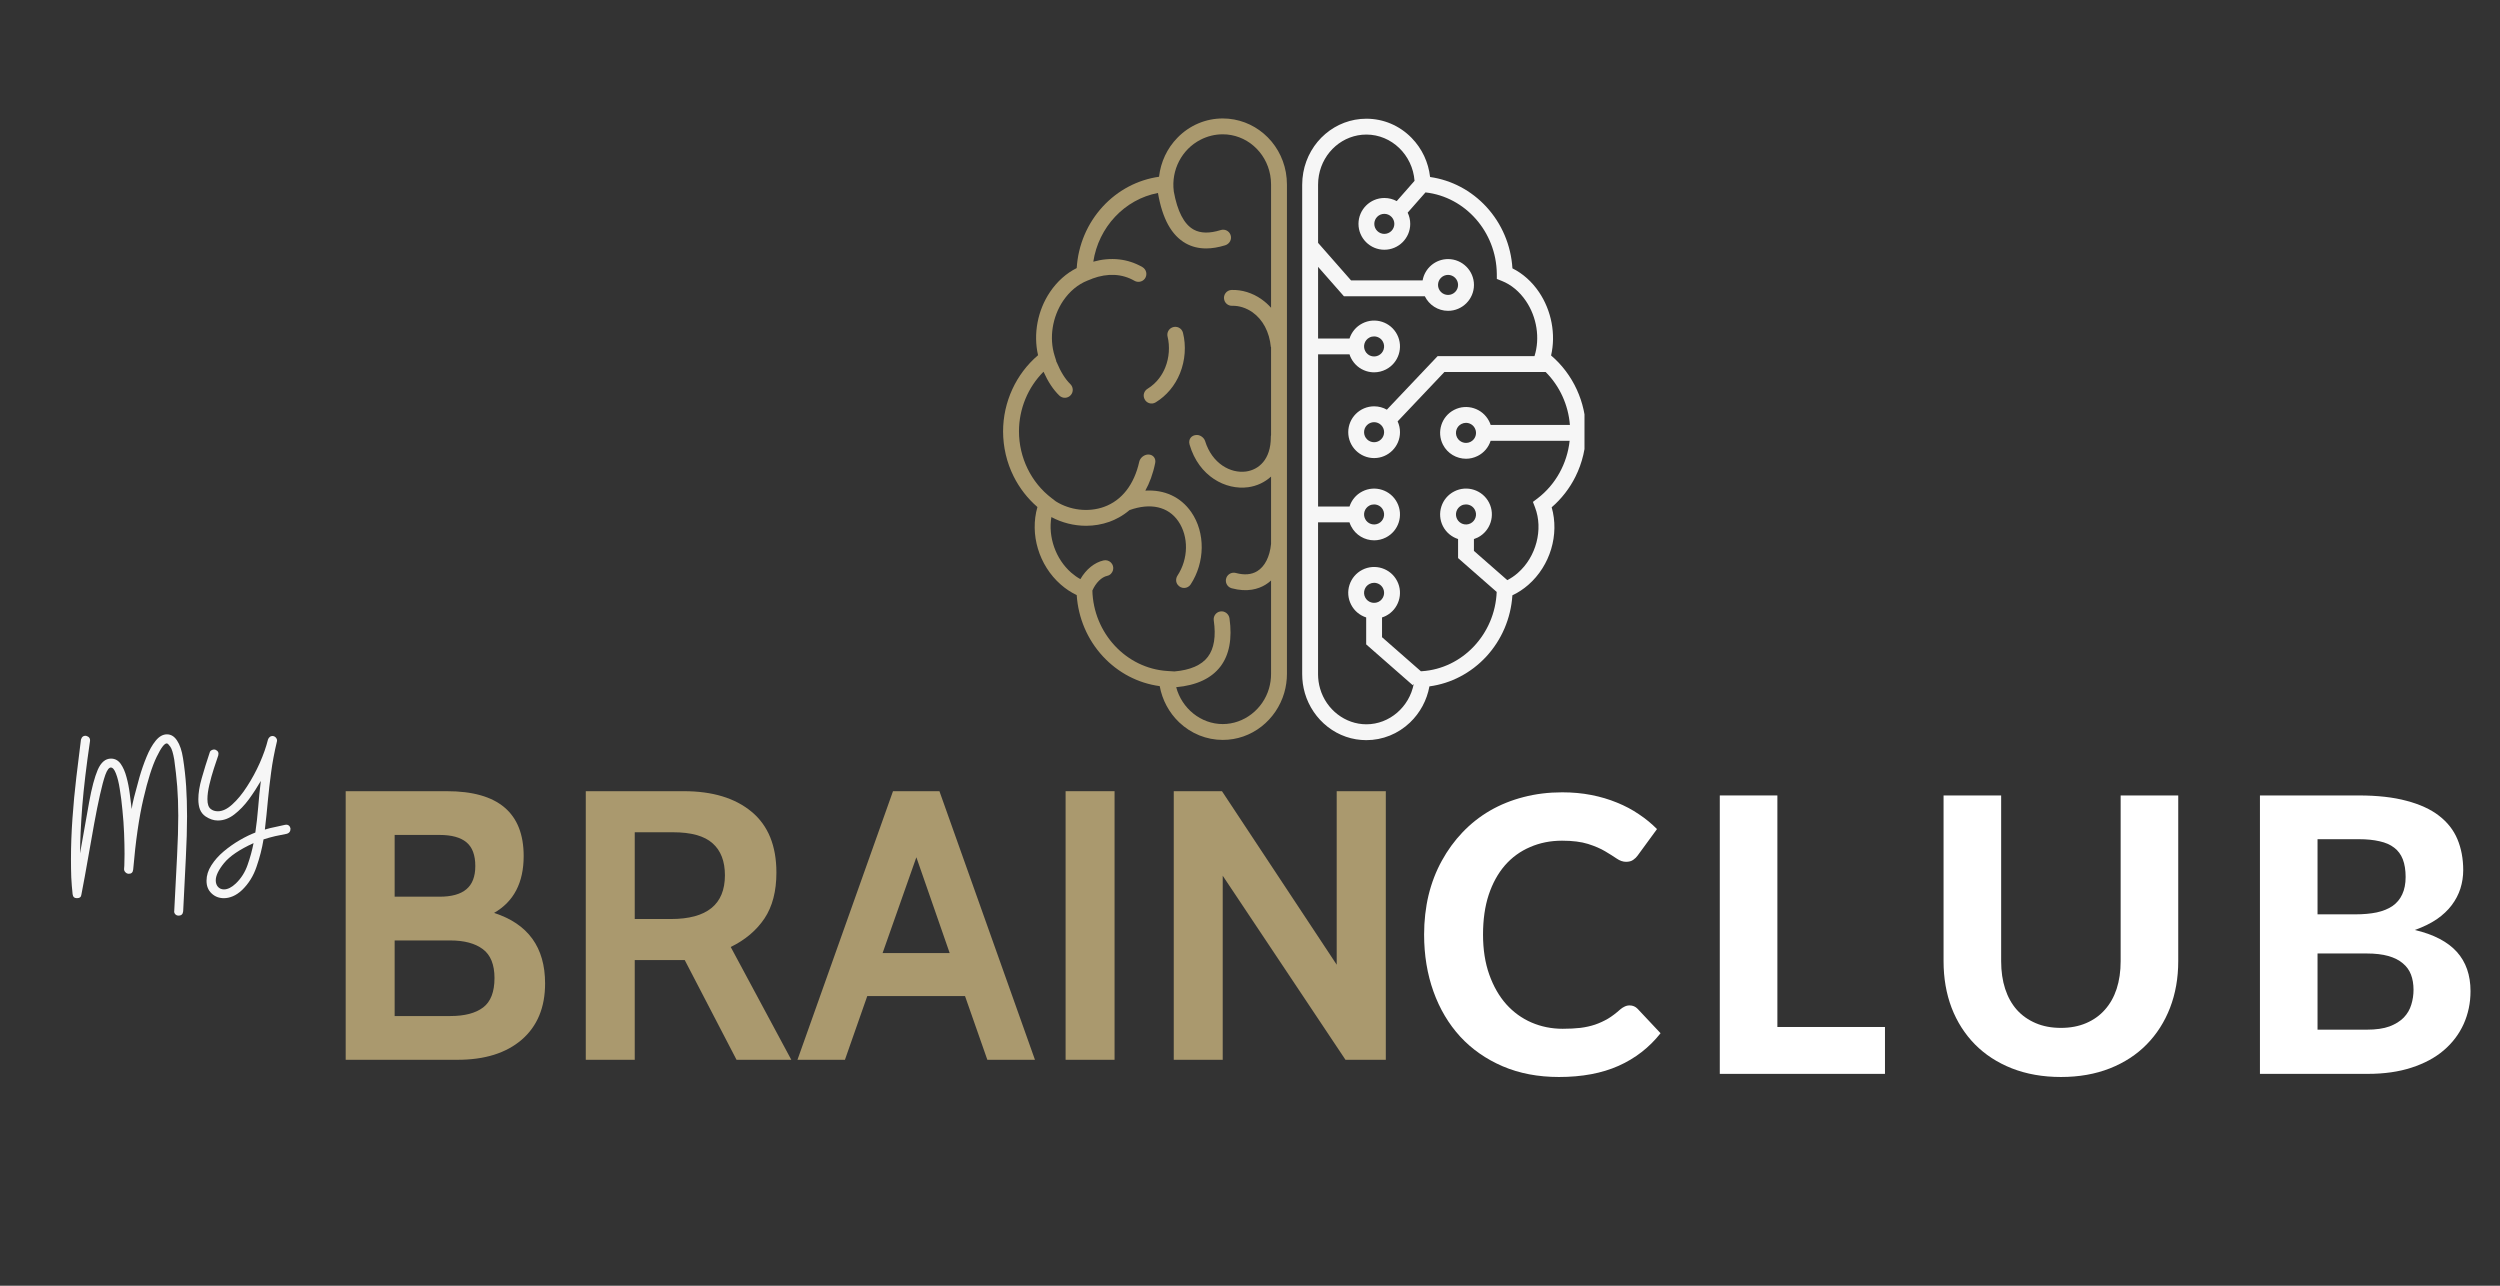 <svg xmlns="http://www.w3.org/2000/svg" xmlns:xlink="http://www.w3.org/1999/xlink" width="350" zoomAndPan="magnify" viewBox="0 0 262.5 135" height="180" preserveAspectRatio="xMidYMid meet" version="1.0"><rect x="0" y="0" width="262.5" height="135" fill="#333333" stroke="none"/><defs><g/><clipPath id="8cabf2ecda"><path d="M 105.324 12.438 L 136 12.438 L 136 77.953 L 105.324 77.953 Z M 105.324 12.438 " clip-rule="nonzero"/></clipPath><clipPath id="100affdbf3"><path d="M 136 12.438 L 166.371 12.438 L 166.371 77.953 L 136 77.953 Z M 136 12.438 " clip-rule="nonzero"/></clipPath></defs><g fill="#ffffff" fill-opacity="1"><g transform="translate(148.14, 112.756)"><g><path d="M 22.969 -7.188 C 23.301 -7.188 23.582 -7.066 23.812 -6.828 L 26.219 -4.266 C 25.031 -2.766 23.562 -1.625 21.812 -0.844 C 20.062 -0.062 17.973 0.328 15.547 0.328 C 13.359 0.328 11.391 -0.047 9.641 -0.797 C 7.898 -1.547 6.414 -2.582 5.188 -3.906 C 3.969 -5.238 3.031 -6.816 2.375 -8.641 C 1.719 -10.473 1.391 -12.469 1.391 -14.625 C 1.391 -16.07 1.547 -17.453 1.859 -18.766 C 2.18 -20.078 2.645 -21.281 3.25 -22.375 C 3.852 -23.477 4.578 -24.473 5.422 -25.359 C 6.273 -26.254 7.238 -27.016 8.312 -27.641 C 9.395 -28.266 10.566 -28.738 11.828 -29.062 C 13.098 -29.395 14.453 -29.562 15.891 -29.562 C 16.973 -29.562 17.992 -29.469 18.953 -29.281 C 19.91 -29.094 20.805 -28.828 21.641 -28.484 C 22.473 -28.148 23.238 -27.742 23.938 -27.266 C 24.645 -26.797 25.281 -26.273 25.844 -25.703 L 23.812 -22.922 C 23.695 -22.754 23.539 -22.602 23.344 -22.469 C 23.156 -22.332 22.906 -22.266 22.594 -22.266 C 22.27 -22.266 21.941 -22.379 21.609 -22.609 C 21.273 -22.836 20.867 -23.094 20.391 -23.375 C 19.922 -23.656 19.328 -23.91 18.609 -24.141 C 17.891 -24.367 16.977 -24.484 15.875 -24.484 C 14.656 -24.484 13.535 -24.258 12.516 -23.812 C 11.492 -23.375 10.613 -22.734 9.875 -21.891 C 9.145 -21.047 8.578 -20.016 8.172 -18.797 C 7.773 -17.578 7.578 -16.188 7.578 -14.625 C 7.578 -13.051 7.797 -11.648 8.234 -10.422 C 8.672 -9.191 9.266 -8.156 10.016 -7.312 C 10.773 -6.469 11.66 -5.828 12.672 -5.391 C 13.691 -4.953 14.781 -4.734 15.938 -4.734 C 16.625 -4.734 17.242 -4.766 17.797 -4.828 C 18.359 -4.898 18.875 -5.016 19.344 -5.172 C 19.82 -5.336 20.273 -5.547 20.703 -5.797 C 21.129 -6.055 21.555 -6.379 21.984 -6.766 C 22.129 -6.891 22.281 -6.988 22.438 -7.062 C 22.602 -7.145 22.781 -7.188 22.969 -7.188 Z M 22.969 -7.188 "/></g></g></g><g fill="#ffffff" fill-opacity="1"><g transform="translate(177.516, 112.756)"><g><path d="M 20.406 -4.922 L 20.406 0 L 3.062 0 L 3.062 -29.234 L 9.109 -29.234 L 9.109 -4.922 Z M 20.406 -4.922 "/></g></g></g><g fill="#ffffff" fill-opacity="1"><g transform="translate(201.371, 112.756)"><g><path d="M 15.031 -4.828 C 16.008 -4.828 16.891 -4.992 17.672 -5.328 C 18.453 -5.66 19.109 -6.129 19.641 -6.734 C 20.18 -7.336 20.594 -8.066 20.875 -8.922 C 21.156 -9.785 21.297 -10.754 21.297 -11.828 L 21.297 -29.234 L 27.344 -29.234 L 27.344 -11.828 C 27.344 -10.055 27.055 -8.426 26.484 -6.938 C 25.91 -5.457 25.094 -4.176 24.031 -3.094 C 22.977 -2.02 21.691 -1.18 20.172 -0.578 C 18.648 0.023 16.938 0.328 15.031 0.328 C 13.125 0.328 11.406 0.023 9.875 -0.578 C 8.352 -1.18 7.062 -2.02 6 -3.094 C 4.938 -4.176 4.117 -5.457 3.547 -6.938 C 2.984 -8.426 2.703 -10.055 2.703 -11.828 L 2.703 -29.234 L 8.75 -29.234 L 8.75 -11.828 C 8.75 -10.754 8.891 -9.785 9.172 -8.922 C 9.453 -8.066 9.859 -7.336 10.391 -6.734 C 10.93 -6.129 11.594 -5.66 12.375 -5.328 C 13.156 -4.992 14.039 -4.828 15.031 -4.828 Z M 15.031 -4.828 "/></g></g></g><g fill="#ffffff" fill-opacity="1"><g transform="translate(234.232, 112.756)"><g><path d="M 14.281 -4.641 C 15.25 -4.641 16.047 -4.754 16.672 -4.984 C 17.297 -5.223 17.797 -5.535 18.172 -5.922 C 18.547 -6.316 18.805 -6.766 18.953 -7.266 C 19.109 -7.766 19.188 -8.285 19.188 -8.828 C 19.188 -9.422 19.098 -9.953 18.922 -10.422 C 18.742 -10.891 18.457 -11.285 18.062 -11.609 C 17.676 -11.941 17.172 -12.195 16.547 -12.375 C 15.922 -12.551 15.156 -12.641 14.25 -12.641 L 9.109 -12.641 L 9.109 -4.641 Z M 9.109 -24.641 L 9.109 -16.75 L 13.078 -16.75 C 13.922 -16.75 14.672 -16.816 15.328 -16.953 C 15.984 -17.098 16.535 -17.32 16.984 -17.625 C 17.43 -17.938 17.77 -18.344 18 -18.844 C 18.238 -19.352 18.359 -19.961 18.359 -20.672 C 18.359 -21.398 18.258 -22.02 18.062 -22.531 C 17.863 -23.039 17.562 -23.445 17.156 -23.75 C 16.758 -24.062 16.25 -24.285 15.625 -24.422 C 15.008 -24.566 14.281 -24.641 13.438 -24.641 Z M 13.438 -29.234 C 15.395 -29.234 17.066 -29.047 18.453 -28.672 C 19.848 -28.305 20.984 -27.785 21.859 -27.109 C 22.742 -26.43 23.391 -25.609 23.797 -24.641 C 24.203 -23.672 24.406 -22.586 24.406 -21.391 C 24.406 -20.723 24.305 -20.078 24.109 -19.453 C 23.91 -18.836 23.609 -18.258 23.203 -17.719 C 22.797 -17.176 22.27 -16.68 21.625 -16.234 C 20.977 -15.797 20.211 -15.422 19.328 -15.109 C 21.305 -14.641 22.773 -13.875 23.734 -12.812 C 24.691 -11.75 25.172 -10.375 25.172 -8.688 C 25.172 -7.445 24.93 -6.297 24.453 -5.234 C 23.973 -4.172 23.273 -3.25 22.359 -2.469 C 21.453 -1.695 20.328 -1.094 18.984 -0.656 C 17.648 -0.219 16.117 0 14.391 0 L 3.062 0 L 3.062 -29.234 Z M 13.438 -29.234 "/></g></g></g><g fill="#aa996e" fill-opacity="1"><g transform="translate(33.188, 111.278)"><g><path d="M 18.688 -15.422 C 22.258 -14.273 24.047 -11.805 24.047 -8.016 C 24.047 -5.492 23.227 -3.523 21.594 -2.109 C 19.957 -0.703 17.711 0 14.859 0 L 3.109 0 L 3.109 -28.203 L 13.734 -28.203 C 19.109 -28.203 21.797 -25.93 21.797 -21.391 C 21.797 -18.598 20.758 -16.609 18.688 -15.422 Z M 8.25 -17.125 L 12.969 -17.125 C 14.227 -17.125 15.164 -17.383 15.781 -17.906 C 16.406 -18.426 16.719 -19.238 16.719 -20.344 C 16.719 -21.5 16.406 -22.332 15.781 -22.844 C 15.164 -23.352 14.227 -23.609 12.969 -23.609 L 8.25 -23.609 Z M 14.094 -4.594 C 15.602 -4.594 16.754 -4.895 17.547 -5.5 C 18.336 -6.102 18.734 -7.129 18.734 -8.578 C 18.734 -10.004 18.32 -11.02 17.5 -11.625 C 16.688 -12.227 15.551 -12.531 14.094 -12.531 L 8.25 -12.531 L 8.25 -4.594 Z M 14.094 -4.594 "/></g></g></g><g fill="#aa996e" fill-opacity="1"><g transform="translate(58.398, 111.278)"><g><path d="M 3.109 -28.203 L 13.406 -28.203 C 16.414 -28.203 18.785 -27.484 20.516 -26.047 C 22.254 -24.609 23.125 -22.477 23.125 -19.656 C 23.125 -17.695 22.707 -16.094 21.875 -14.844 C 21.039 -13.594 19.859 -12.594 18.328 -11.844 L 24.688 0 L 18.938 0 L 13.5 -10.469 L 8.25 -10.469 L 8.25 0 L 3.109 0 Z M 12.047 -14.781 C 15.828 -14.781 17.719 -16.312 17.719 -19.375 C 17.719 -20.852 17.285 -21.973 16.422 -22.734 C 15.566 -23.504 14.176 -23.891 12.25 -23.891 L 8.25 -23.891 L 8.25 -14.781 Z M 12.047 -14.781 "/></g></g></g><g fill="#aa996e" fill-opacity="1"><g transform="translate(83.609, 111.278)"><g><path d="M 17.719 -6.688 L 7.453 -6.688 L 5.109 0 L 0.125 0 L 10.156 -28.203 L 15.031 -28.203 L 25.062 0 L 20.062 0 Z M 16.109 -11.203 L 12.609 -21.266 L 9.062 -11.203 Z M 16.109 -11.203 "/></g></g></g><g fill="#aa996e" fill-opacity="1"><g transform="translate(108.779, 111.278)"><g><path d="M 3.109 -28.203 L 8.25 -28.203 L 8.25 0 L 3.109 0 Z M 3.109 -28.203 "/></g></g></g><g fill="#aa996e" fill-opacity="1"><g transform="translate(120.135, 111.278)"><g><path d="M 3.109 -28.203 L 8.172 -28.203 L 20.219 -9.984 L 20.219 -28.203 L 25.375 -28.203 L 25.375 0 L 21.141 0 L 8.25 -19.328 L 8.25 0 L 3.109 0 Z M 3.109 -28.203 "/></g></g></g><g clip-path="url(#8cabf2ecda)"><path fill="#aa996e" d="M 135.016 18.098 C 134.426 14.816 131.641 12.438 128.391 12.438 C 126.598 12.438 124.91 13.156 123.637 14.457 C 122.547 15.57 121.875 17.008 121.699 18.559 C 119.449 18.879 117.375 19.973 115.797 21.684 C 114.168 23.453 113.203 25.727 113.055 28.148 C 111.965 28.691 111.004 29.547 110.262 30.645 C 108.945 32.582 108.48 35.082 108.996 37.297 C 106.688 39.258 105.324 42.203 105.324 45.297 C 105.324 46.938 105.707 48.574 106.434 50.023 C 107.047 51.25 107.902 52.352 108.93 53.238 C 108.109 56.09 109.074 59.359 111.387 61.383 C 111.902 61.836 112.461 62.203 113.055 62.484 C 113.215 64.895 114.18 67.164 115.812 68.926 C 117.406 70.645 119.5 71.738 121.77 72.043 C 122.035 73.496 122.746 74.828 123.812 75.844 C 125.062 77.035 126.688 77.691 128.391 77.691 C 129.871 77.691 131.277 77.203 132.457 76.285 C 133.59 75.402 134.438 74.148 134.844 72.754 C 135.031 72.109 135.129 71.438 135.129 70.762 L 135.129 19.367 C 135.125 18.941 135.09 18.512 135.016 18.098 Z M 133.461 32.316 C 133.164 31.984 132.832 31.684 132.465 31.426 C 131.512 30.75 130.402 30.414 129.32 30.445 C 128.789 30.461 128.41 30.965 128.543 31.48 C 128.637 31.859 128.984 32.121 129.375 32.109 C 130.098 32.09 130.848 32.324 131.508 32.785 C 132.602 33.559 133.289 34.855 133.441 36.445 L 133.461 36.441 L 133.461 45.684 C 133.445 45.75 133.434 45.82 133.438 45.891 C 133.441 48.273 132.145 49.324 130.84 49.508 C 129.219 49.734 127.27 48.684 126.535 46.309 C 126.426 45.961 126.043 45.672 125.676 45.672 C 125.098 45.672 124.746 46.129 124.906 46.684 C 125.875 50.02 128.703 51.488 131.074 51.156 C 131.938 51.035 132.773 50.664 133.461 50.039 L 133.461 57.117 C 133.328 58.457 132.801 59.496 132 59.977 C 131.402 60.34 130.652 60.402 129.773 60.164 C 129.367 60.051 128.941 60.254 128.777 60.645 C 128.586 61.105 128.84 61.633 129.32 61.766 C 130.973 62.215 132.141 61.84 132.863 61.402 C 133.078 61.273 133.277 61.121 133.461 60.953 L 133.461 70.762 C 133.461 71.281 133.387 71.793 133.246 72.289 C 132.605 74.488 130.605 76.027 128.391 76.027 C 126.09 76.027 124.094 74.387 123.5 72.156 C 125.637 71.961 127.203 71.227 128.152 69.977 C 129.078 68.754 129.395 67.059 129.098 64.93 C 129.031 64.461 128.598 64.125 128.129 64.203 C 127.684 64.277 127.383 64.691 127.445 65.137 C 127.688 66.816 127.48 68.105 126.824 68.969 C 126.164 69.844 124.977 70.359 123.297 70.504 L 123.297 70.5 L 122.559 70.453 C 118.246 70.176 114.812 66.477 114.699 62.008 C 115.066 61.18 115.672 60.59 116.254 60.465 C 116.555 60.402 116.789 60.164 116.867 59.863 C 117.023 59.258 116.48 58.707 115.871 58.844 C 114.926 59.059 114.043 59.766 113.441 60.809 C 113.105 60.625 112.785 60.398 112.48 60.133 C 110.836 58.691 110.043 56.375 110.395 54.293 C 111.508 54.891 112.777 55.207 114.043 55.207 C 114.879 55.207 115.711 55.066 116.496 54.785 C 117.09 54.57 117.852 54.199 118.602 53.559 C 120.797 52.773 122.656 53.191 123.711 54.715 C 124.84 56.348 124.781 58.691 123.637 60.438 C 123.449 60.727 123.441 61.109 123.648 61.387 C 124.004 61.871 124.707 61.84 125.016 61.367 C 126.523 59.066 126.59 55.949 125.082 53.77 C 123.973 52.172 122.254 51.395 120.258 51.516 C 120.695 50.73 121.062 49.773 121.297 48.605 C 121.391 48.121 121.066 47.723 120.57 47.723 C 120.145 47.723 119.711 48.066 119.621 48.484 C 119.086 50.879 117.797 52.543 115.93 53.219 C 114.277 53.816 112.348 53.574 110.863 52.645 L 110.406 52.293 C 108.266 50.66 106.992 48.043 106.992 45.293 C 106.992 42.926 107.938 40.66 109.57 39.031 C 110.051 40.098 110.598 40.926 111.227 41.531 C 111.574 41.867 112.125 41.844 112.438 41.477 L 112.441 41.473 C 112.73 41.137 112.699 40.637 112.379 40.324 C 111.855 39.816 111.379 39.055 110.957 38.047 C 110.938 38.004 110.918 37.965 110.895 37.93 L 110.91 37.914 L 110.734 37.352 C 110.145 35.48 110.492 33.27 111.637 31.574 C 112.309 30.59 113.184 29.859 114.176 29.465 L 114.691 29.262 L 114.691 29.254 C 116.312 28.66 117.82 28.738 119.113 29.48 C 119.477 29.691 119.949 29.602 120.203 29.266 C 120.504 28.863 120.383 28.289 119.945 28.039 C 118.414 27.16 116.645 26.965 114.797 27.477 C 115.348 23.848 118.09 20.922 121.586 20.262 C 122.055 22.988 123.016 24.719 124.516 25.559 C 125.148 25.91 125.859 26.086 126.645 26.086 C 127.266 26.086 127.934 25.973 128.648 25.754 C 129.109 25.609 129.375 25.117 129.207 24.664 C 129.055 24.242 128.598 24.023 128.176 24.156 C 127.008 24.523 126.051 24.508 125.328 24.102 C 124.324 23.543 123.625 22.195 123.246 20.094 L 123.246 20.078 C 122.965 17.863 124.074 15.688 126.062 14.668 C 126.77 14.305 127.566 14.102 128.387 14.102 C 130.832 14.102 132.926 15.906 133.375 18.391 L 133.375 18.395 C 133.43 18.711 133.461 19.039 133.461 19.367 Z M 124.211 34.938 C 124.555 36.305 124.449 37.836 123.898 39.199 C 123.379 40.488 122.488 41.547 121.348 42.246 C 120.918 42.512 120.359 42.336 120.164 41.875 L 120.152 41.844 C 119.992 41.469 120.141 41.039 120.488 40.824 C 121.527 40.188 122.074 39.281 122.355 38.578 C 122.77 37.551 122.848 36.363 122.594 35.336 C 122.5 34.945 122.707 34.539 123.078 34.383 C 123.547 34.184 124.086 34.441 124.211 34.938 Z M 124.211 34.938 " fill-opacity="1" fill-rule="nonzero"/></g><g clip-path="url(#100affdbf3)"><path fill="#f6f6f6" d="M 162.863 37.324 C 163.379 35.109 162.91 32.613 161.598 30.672 C 160.855 29.574 159.895 28.719 158.805 28.176 C 158.656 25.758 157.691 23.48 156.062 21.711 C 154.48 20 152.406 18.906 150.16 18.586 C 149.984 17.035 149.312 15.602 148.223 14.484 C 146.949 13.18 145.262 12.465 143.465 12.465 C 140.219 12.465 137.434 14.848 136.844 18.125 C 136.77 18.543 136.73 18.969 136.73 19.395 L 136.73 70.785 C 136.73 71.465 136.824 72.133 137.012 72.781 C 137.418 74.176 138.27 75.43 139.402 76.312 C 140.578 77.23 141.984 77.715 143.465 77.715 C 145.172 77.715 146.797 77.059 148.043 75.871 C 149.113 74.852 149.824 73.523 150.09 72.07 C 152.355 71.766 154.449 70.672 156.047 68.953 C 157.676 67.191 158.645 64.922 158.801 62.508 C 159.395 62.23 159.957 61.859 160.473 61.41 C 162.785 59.387 163.746 56.117 162.926 53.266 C 163.957 52.379 164.812 51.277 165.422 50.051 C 166.148 48.602 166.531 46.965 166.531 45.324 C 166.531 42.23 165.168 39.285 162.863 37.324 Z M 152.688 43.035 C 151.355 43.719 150.828 45.363 151.512 46.695 C 151.992 47.629 152.949 48.168 153.934 48.168 C 154.352 48.168 154.773 48.07 155.172 47.867 C 155.816 47.539 156.293 46.977 156.516 46.285 L 164.812 46.285 C 164.555 48.672 163.34 50.879 161.453 52.324 L 160.957 52.699 L 161.18 53.281 C 162.059 55.582 161.301 58.473 159.375 60.156 C 159.031 60.461 158.656 60.715 158.266 60.914 L 154.762 57.844 L 154.762 56.602 C 154.898 56.555 155.035 56.5 155.172 56.434 C 156.504 55.75 157.031 54.105 156.348 52.773 C 155.664 51.441 154.02 50.914 152.688 51.602 C 151.355 52.285 150.828 53.926 151.512 55.258 C 151.855 55.922 152.438 56.387 153.098 56.598 L 153.098 58.598 L 157.152 62.152 C 156.98 66.566 153.57 70.203 149.297 70.477 L 149.195 70.484 L 145.113 66.906 L 145.113 64.832 C 145.25 64.789 145.387 64.73 145.523 64.664 C 146.855 63.98 147.383 62.34 146.699 61.008 C 146.016 59.672 144.371 59.148 143.039 59.832 C 142.395 60.164 141.918 60.727 141.695 61.418 C 141.473 62.105 141.535 62.844 141.867 63.488 C 142.207 64.156 142.789 64.617 143.449 64.832 L 143.449 67.66 L 148.332 71.941 L 148.441 71.82 C 147.977 74.234 145.891 76.051 143.469 76.051 C 141.25 76.051 139.254 74.516 138.613 72.312 C 138.469 71.82 138.395 71.305 138.395 70.785 L 138.395 54.848 L 141.695 54.848 C 141.742 54.988 141.797 55.125 141.867 55.258 C 142.348 56.195 143.301 56.734 144.285 56.734 C 144.703 56.734 145.129 56.637 145.523 56.434 C 146.859 55.75 147.383 54.109 146.699 52.777 C 146.016 51.445 144.375 50.918 143.043 51.602 C 142.375 51.941 141.914 52.523 141.699 53.184 L 138.398 53.184 L 138.398 37.207 L 141.699 37.207 C 141.742 37.348 141.797 37.484 141.867 37.617 C 142.199 38.262 142.762 38.742 143.453 38.965 C 143.727 39.051 144.008 39.094 144.285 39.094 C 144.711 39.094 145.133 38.992 145.523 38.793 C 146.859 38.109 147.383 36.465 146.699 35.133 C 146.016 33.801 144.375 33.273 143.043 33.961 C 142.375 34.301 141.914 34.883 141.699 35.543 L 138.398 35.543 L 138.398 28.02 L 141.109 31.105 L 149.605 31.105 C 150.047 32.012 150.977 32.637 152.047 32.637 C 153.547 32.637 154.766 31.414 154.766 29.918 C 154.766 28.422 153.543 27.203 152.047 27.203 C 150.711 27.203 149.598 28.172 149.375 29.445 L 141.863 29.445 L 138.398 25.5 L 138.398 19.395 C 138.398 19.066 138.426 18.738 138.484 18.422 C 138.93 15.934 141.027 14.129 143.469 14.129 C 146.125 14.129 148.324 16.277 148.527 18.988 L 146.656 21.117 C 146.27 20.906 145.828 20.789 145.359 20.789 C 143.859 20.789 142.641 22.008 142.641 23.508 C 142.641 25.004 143.859 26.223 145.359 26.223 C 146.855 26.223 148.074 25.004 148.074 23.508 C 148.074 23.086 147.977 22.684 147.805 22.328 L 149.676 20.203 C 153.852 20.668 157.109 24.344 157.164 28.73 L 157.168 29.289 L 157.688 29.496 C 158.676 29.887 159.555 30.617 160.223 31.605 C 161.371 33.297 161.715 35.512 161.125 37.383 L 161.121 37.395 L 150.949 37.395 L 145.621 43.016 C 145.227 42.793 144.77 42.664 144.285 42.664 C 142.785 42.664 141.566 43.883 141.566 45.379 C 141.566 46.879 142.785 48.098 144.285 48.098 C 145.781 48.098 147 46.879 147 45.379 C 147 44.973 146.91 44.59 146.75 44.246 L 151.664 39.059 L 162.293 39.059 C 163.762 40.527 164.672 42.508 164.84 44.621 L 156.52 44.621 C 156.473 44.48 156.418 44.344 156.348 44.211 C 155.66 42.879 154.02 42.352 152.688 43.035 Z M 154.934 45.773 C 154.848 46.043 154.66 46.262 154.41 46.391 C 153.895 46.656 153.258 46.449 152.992 45.934 C 152.727 45.418 152.93 44.781 153.449 44.516 C 153.602 44.438 153.766 44.398 153.926 44.398 C 154.309 44.398 154.68 44.609 154.863 44.973 C 154.996 45.223 155.016 45.508 154.934 45.773 Z M 154.41 54.953 C 153.895 55.219 153.258 55.016 152.992 54.496 C 152.727 53.98 152.93 53.348 153.449 53.078 C 153.602 53 153.766 52.965 153.926 52.965 C 154.309 52.965 154.68 53.172 154.863 53.535 C 155.133 54.051 154.926 54.688 154.41 54.953 Z M 144.762 63.184 C 144.246 63.449 143.609 63.246 143.344 62.73 C 143.215 62.48 143.191 62.195 143.277 61.926 C 143.363 61.656 143.547 61.441 143.801 61.312 C 143.953 61.234 144.117 61.195 144.277 61.195 C 144.66 61.195 145.031 61.402 145.215 61.766 C 145.48 62.281 145.277 62.918 144.762 63.184 Z M 143.801 53.078 C 143.953 53 144.117 52.965 144.277 52.965 C 144.66 52.965 145.031 53.172 145.215 53.535 C 145.48 54.051 145.277 54.688 144.762 54.953 C 144.242 55.219 143.609 55.016 143.344 54.496 C 143.078 53.98 143.281 53.348 143.801 53.078 Z M 143.801 35.438 C 143.953 35.359 144.117 35.324 144.277 35.324 C 144.66 35.324 145.031 35.531 145.215 35.895 C 145.48 36.41 145.277 37.047 144.762 37.312 C 144.512 37.441 144.227 37.465 143.957 37.379 C 143.691 37.293 143.473 37.109 143.344 36.855 C 143.078 36.34 143.281 35.703 143.801 35.438 Z M 150.992 29.918 C 150.992 29.336 151.465 28.863 152.047 28.863 C 152.625 28.863 153.098 29.336 153.098 29.918 C 153.098 30.496 152.625 30.969 152.047 30.969 C 151.465 30.969 150.992 30.496 150.992 29.918 Z M 146.406 23.508 C 146.406 24.086 145.934 24.559 145.355 24.559 C 144.773 24.559 144.301 24.086 144.301 23.508 C 144.301 22.926 144.773 22.453 145.355 22.453 C 145.934 22.453 146.406 22.926 146.406 23.508 Z M 145.332 45.379 C 145.332 45.961 144.859 46.434 144.281 46.434 C 143.699 46.434 143.227 45.961 143.227 45.379 C 143.227 44.801 143.699 44.328 144.281 44.328 C 144.859 44.328 145.332 44.801 145.332 45.379 Z M 145.332 45.379 " fill-opacity="1" fill-rule="nonzero"/></g><g fill="#f6f6f6" fill-opacity="1"><g transform="translate(7.452, 94.309)"><g><path d="M 11.312 1.828 L 11.266 1.828 C 11.141 1.828 11.031 1.773 10.938 1.672 C 10.852 1.566 10.82 1.453 10.844 1.328 C 10.969 -0.922 11.066 -2.844 11.141 -4.438 C 11.223 -6.031 11.266 -7.441 11.266 -8.672 C 11.266 -9.785 11.227 -10.805 11.156 -11.734 C 11.082 -12.66 10.977 -13.598 10.844 -14.547 C 10.727 -15.223 10.594 -15.672 10.438 -15.891 C 10.281 -16.117 10.16 -16.238 10.078 -16.25 C 9.828 -16.281 9.469 -15.812 9 -14.844 C 8.531 -13.883 8.066 -12.422 7.609 -10.453 C 7.148 -8.492 6.789 -6.008 6.531 -3 C 6.5 -2.707 6.348 -2.562 6.078 -2.562 C 5.941 -2.562 5.82 -2.613 5.719 -2.719 C 5.613 -2.82 5.566 -2.945 5.578 -3.094 C 5.598 -3.281 5.609 -3.504 5.609 -3.766 C 5.617 -4.023 5.625 -4.316 5.625 -4.641 C 5.625 -5.285 5.609 -6.008 5.578 -6.812 C 5.547 -7.613 5.488 -8.414 5.406 -9.219 C 5.332 -10.031 5.238 -10.773 5.125 -11.453 C 5.02 -12.141 4.883 -12.688 4.719 -13.094 C 4.562 -13.508 4.383 -13.719 4.188 -13.719 C 3.988 -13.719 3.797 -13.461 3.609 -12.953 C 3.43 -12.441 3.242 -11.742 3.047 -10.859 C 2.848 -9.973 2.645 -8.961 2.438 -7.828 C 2.238 -6.691 2.023 -5.488 1.797 -4.219 C 1.578 -2.945 1.344 -1.664 1.094 -0.375 C 1.07 -0.125 0.914 0 0.625 0 C 0.352 0 0.203 -0.141 0.172 -0.422 C 0.109 -0.992 0.062 -1.582 0.031 -2.188 C 0.008 -2.801 0 -3.438 0 -4.094 C 0 -5.477 0.051 -6.906 0.156 -8.375 C 0.258 -9.844 0.395 -11.281 0.562 -12.688 C 0.727 -14.102 0.891 -15.422 1.047 -16.641 C 1.129 -16.941 1.312 -17.078 1.594 -17.047 C 1.895 -16.961 2.031 -16.781 2 -16.5 C 1.613 -13.883 1.344 -11.613 1.188 -9.688 C 1.039 -7.758 0.961 -6.098 0.953 -4.703 C 1.328 -6.797 1.645 -8.586 1.906 -10.078 C 2.176 -11.566 2.477 -12.703 2.812 -13.484 C 3.156 -14.266 3.617 -14.656 4.203 -14.656 C 4.617 -14.656 4.957 -14.473 5.219 -14.109 C 5.477 -13.742 5.68 -13.281 5.828 -12.719 C 5.984 -12.156 6.098 -11.57 6.172 -10.969 C 6.254 -10.375 6.32 -9.836 6.375 -9.359 C 6.406 -9.535 6.438 -9.723 6.469 -9.922 C 6.508 -10.117 6.562 -10.344 6.625 -10.594 C 6.789 -11.227 6.977 -11.926 7.188 -12.688 C 7.406 -13.445 7.656 -14.164 7.938 -14.844 C 8.219 -15.531 8.535 -16.094 8.891 -16.531 C 9.254 -16.977 9.648 -17.203 10.078 -17.203 C 10.504 -17.203 10.859 -16.984 11.141 -16.547 C 11.43 -16.117 11.641 -15.5 11.766 -14.688 C 11.922 -13.688 12.031 -12.703 12.094 -11.734 C 12.156 -10.773 12.188 -9.734 12.188 -8.609 C 12.188 -7.305 12.145 -5.852 12.062 -4.25 C 11.988 -2.656 11.895 -0.781 11.781 1.375 C 11.75 1.676 11.594 1.828 11.312 1.828 Z M 11.312 1.828 "/></g></g></g><g fill="#f6f6f6" fill-opacity="1"><g transform="translate(20.826, 94.309)"><g><path d="M 4.594 -0.859 C 4.27 -0.555 3.945 -0.336 3.625 -0.203 C 3.301 -0.066 2.988 0 2.688 0 C 2.176 0 1.742 -0.164 1.391 -0.5 C 1.035 -0.832 0.859 -1.273 0.859 -1.828 C 0.859 -2.379 1.023 -2.914 1.359 -3.438 C 1.691 -3.969 2.125 -4.457 2.656 -4.906 C 3.188 -5.352 3.75 -5.75 4.344 -6.094 C 4.938 -6.438 5.484 -6.703 5.984 -6.891 C 6.109 -7.734 6.207 -8.609 6.281 -9.516 C 6.352 -10.43 6.445 -11.363 6.562 -12.312 C 6.195 -11.676 5.781 -11.035 5.312 -10.391 C 4.844 -9.754 4.332 -9.223 3.781 -8.797 C 3.227 -8.367 2.648 -8.156 2.047 -8.156 C 1.617 -8.156 1.191 -8.297 0.766 -8.578 C 0.492 -8.766 0.297 -9.008 0.172 -9.312 C 0.055 -9.613 0 -9.973 0 -10.391 C 0 -11.035 0.117 -11.773 0.359 -12.609 C 0.598 -13.453 0.875 -14.344 1.188 -15.281 C 1.219 -15.406 1.289 -15.492 1.406 -15.547 C 1.531 -15.609 1.656 -15.625 1.781 -15.594 C 2.062 -15.477 2.164 -15.281 2.094 -15 C 1.969 -14.613 1.812 -14.145 1.625 -13.594 C 1.445 -13.039 1.289 -12.477 1.156 -11.906 C 1.02 -11.332 0.953 -10.828 0.953 -10.391 C 0.953 -9.879 1.07 -9.535 1.312 -9.359 C 1.508 -9.203 1.754 -9.125 2.047 -9.125 C 2.535 -9.125 3.047 -9.367 3.578 -9.859 C 4.117 -10.348 4.633 -10.977 5.125 -11.75 C 5.625 -12.52 6.066 -13.336 6.453 -14.203 C 6.836 -15.078 7.125 -15.895 7.312 -16.656 C 7.352 -16.781 7.426 -16.879 7.531 -16.953 C 7.645 -17.023 7.766 -17.047 7.891 -17.016 C 8.016 -16.984 8.113 -16.91 8.188 -16.797 C 8.258 -16.691 8.281 -16.578 8.25 -16.453 C 7.977 -15.305 7.773 -14.223 7.641 -13.203 C 7.504 -12.191 7.391 -11.195 7.297 -10.219 C 7.211 -9.25 7.109 -8.242 6.984 -7.203 C 7.348 -7.316 7.703 -7.406 8.047 -7.469 C 8.398 -7.539 8.754 -7.617 9.109 -7.703 C 9.141 -7.703 9.156 -7.703 9.156 -7.703 C 9.164 -7.711 9.188 -7.719 9.219 -7.719 C 9.457 -7.719 9.609 -7.594 9.672 -7.344 L 9.672 -7.25 C 9.672 -7.008 9.551 -6.848 9.312 -6.766 C 8.906 -6.691 8.492 -6.609 8.078 -6.516 C 7.672 -6.422 7.258 -6.305 6.844 -6.172 C 6.688 -5.211 6.441 -4.254 6.109 -3.297 C 5.785 -2.336 5.281 -1.523 4.594 -0.859 Z M 3.938 -1.547 C 4.5 -2.086 4.91 -2.738 5.172 -3.5 C 5.441 -4.258 5.648 -5.02 5.797 -5.781 C 4.328 -5.113 3.297 -4.414 2.703 -3.688 C 2.117 -2.969 1.828 -2.363 1.828 -1.875 C 1.828 -1.594 1.906 -1.363 2.062 -1.188 C 2.227 -1.008 2.438 -0.922 2.688 -0.922 C 3.082 -0.922 3.5 -1.129 3.938 -1.547 Z M 3.938 -1.547 "/></g></g></g></svg>